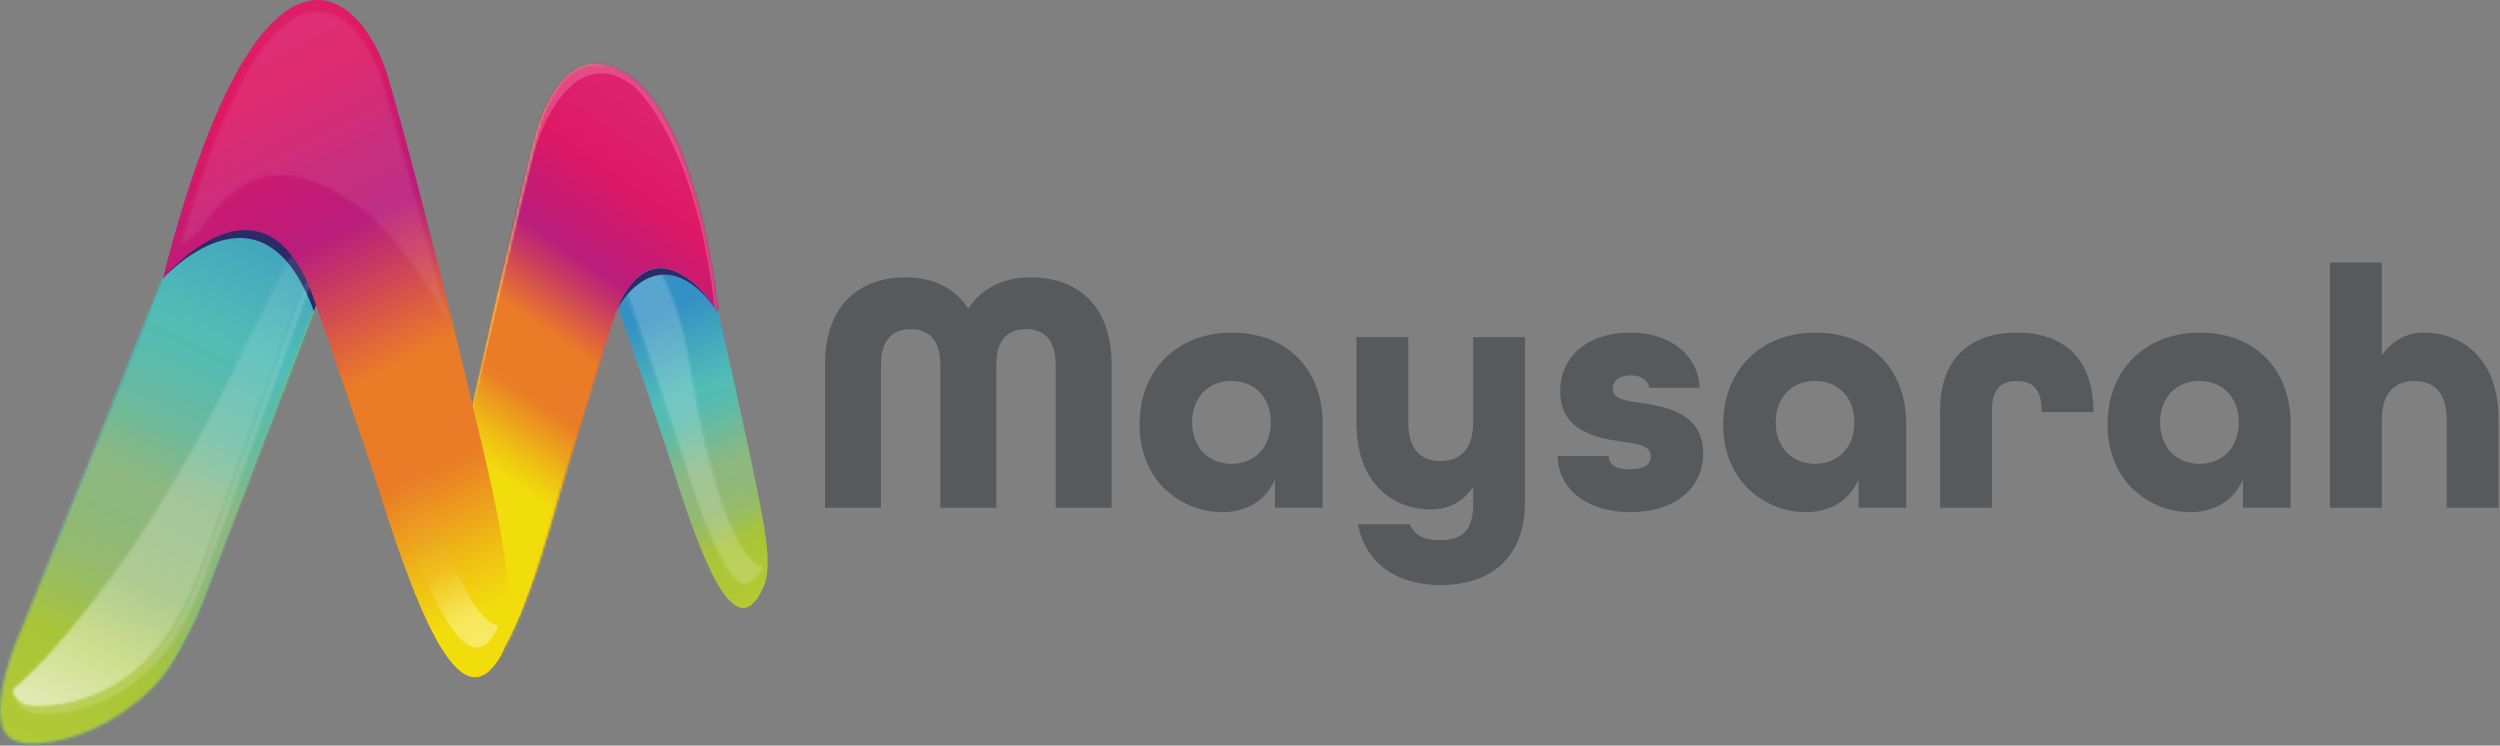 <?xml version="1.0" encoding="UTF-8"?> <svg xmlns="http://www.w3.org/2000/svg" width="912" height="272" viewBox="0 0 912 272" fill="none"><rect x="0" y="0" width="912" height="272" fill="#808080" stroke="none"/><path d="M222.944 107.68C224.564 110.35 226.104 113.73 227.524 118.03C227.524 118.03 241.184 157.29 245.214 170.18C257.604 209.8 268.914 234.98 278.344 214.54C281.914 206.8 279.674 194.53 273.544 165.71C272.224 159.51 265.674 129.24 259.584 103.36C259.584 103.35 251.594 93.38 239.914 92.73C234.124 92.41 228.084 96.05 222.944 107.69" fill="url(#paint0_linear_2420_1177)"></path><mask id="mask0_2420_1177" style="mask-type:luminance" maskUnits="userSpaceOnUse" x="222" y="92" width="61" height="122"><path d="M222.204 210.22L278.094 213.36L282.434 95.35L226.544 92.21L222.204 210.22Z" fill="white"></path></mask><g mask="url(#mask0_2420_1177)"><mask id="mask1_2420_1177" style="mask-type:luminance" maskUnits="userSpaceOnUse" x="226" y="92" width="53" height="121"><path d="M251.574 132.7C248.444 113.34 242.854 100.86 236.674 92.78C233.104 93.62 229.524 96.27 226.194 101.6C227.764 104.46 229.214 107.84 230.514 111.79C231.074 113.4 244.194 151.18 248.234 164.13C252.784 178.71 264.804 217.18 273.204 212.62C273.734 212.33 275.154 211.06 276.644 209.54C277.204 208.79 277.784 207.86 278.334 206.73C272.684 206 260.974 190.76 251.574 132.7Z" fill="white"></path></mask><g mask="url(#mask1_2420_1177)"><path d="M254.694 254.4L180.534 164.44L249.774 55.74L323.934 145.69L254.694 254.4Z" fill="url(#paint1_linear_2420_1177)" fill-opacity="0.36"></path></g></g><path d="M195.924 48.18C187.724 78.7 175.874 131.99 169.274 163.1C173.084 174.52 175.854 183.12 176.904 186.7C186.544 219.5 186.744 233.67 180.294 241.43C178.724 243.33 177.124 244.79 175.524 245.85C185.034 240.8 194.314 215.05 203.684 181.55C207.894 166.48 222.224 120.9 222.224 120.9C236.334 73.43 261.904 113.52 261.904 113.52C252.434 40.21 231.014 23.48 217.324 23.48C207.094 23.48 199.404 35.22 195.914 48.18" fill="url(#paint2_linear_2420_1177)"></path><mask id="mask2_2420_1177" style="mask-type:luminance" maskUnits="userSpaceOnUse" x="169" y="23" width="93" height="223"><path d="M195.924 48.18C187.724 78.7 175.874 131.99 169.274 163.1C173.084 174.52 175.854 183.12 176.904 186.7C186.544 219.5 186.744 233.67 180.294 241.43C178.724 243.33 177.124 244.79 175.524 245.85C185.034 240.8 194.314 215.05 203.684 181.55C207.894 166.48 222.224 120.9 222.224 120.9C236.334 73.43 261.904 113.52 261.904 113.52C252.434 40.21 231.014 23.48 217.324 23.48C207.094 23.48 199.404 35.22 195.914 48.18" fill="white"></path></mask><g mask="url(#mask2_2420_1177)"><path d="M54.807 173.089L248.653 276.958L382.448 96.242L188.604 -7.618L54.807 173.089Z" fill="url(#paint3_linear_2420_1177)"></path></g><path d="M12.644 271.28C9.354 271.38 6.674 270.88 4.674 269.8C3.164 268.98 2.064 267.83 1.314 266.29C-0.676 262.2 -0.396 254.82 2.084 245.49C4.184 237.59 7.124 231.12 7.154 231.06L7.214 230.94L7.264 230.82L71.644 71.22C79.474 65.78 86.924 61.66 93.824 58.98C99.984 56.58 105.784 55.28 111.054 55.13C115.044 55.01 118.774 55.55 122.144 56.73C124.804 57.66 127.244 58.98 129.414 60.67C131.134 62.01 132.404 63.38 133.284 64.46L74.554 217.83C73.124 221.55 71.174 226.41 68.954 230.43C65.734 236.27 62.014 245.67 52.004 254.35C46.634 259 40.864 262.79 34.854 265.62C28.024 268.83 20.994 270.72 13.964 271.23C13.514 271.26 13.074 271.29 12.654 271.3L12.644 271.28Z" fill="url(#paint4_linear_2420_1177)"></path><mask id="mask3_2420_1177" style="mask-type:luminance" maskUnits="userSpaceOnUse" x="0" y="55" width="134" height="217"><path d="M12.644 271.28C9.354 271.38 6.674 270.88 4.674 269.8C3.164 268.98 2.064 267.83 1.314 266.29C-0.676 262.2 -0.396 254.82 2.084 245.49C4.184 237.59 7.124 231.12 7.154 231.06L7.214 230.94L7.264 230.82L71.644 71.22C79.474 65.78 86.924 61.66 93.824 58.98C99.984 56.58 105.784 55.28 111.054 55.13C115.044 55.01 118.774 55.55 122.144 56.73C124.804 57.66 127.244 58.98 129.414 60.67C131.134 62.01 132.404 63.38 133.284 64.46L74.554 217.83C73.124 221.55 71.174 226.41 68.954 230.43C65.734 236.27 62.014 245.67 52.004 254.35C46.634 259 40.864 262.79 34.854 265.62C28.024 268.83 20.994 270.72 13.964 271.23C13.514 271.26 13.074 271.29 12.654 271.3L12.644 271.28Z" fill="white"></path></mask><g mask="url(#mask3_2420_1177)"><path d="M199.474 99.15L69.304 352.01L-149.576 220.76L-19.406 -32.1L199.474 99.15Z" fill="url(#paint5_linear_2420_1177)"></path></g><path d="M59.374 101.66C59.374 101.66 95.644 61.39 114.504 113.56C114.504 113.56 118.644 102.44 118.074 101.23C117.504 100.01 97.674 84.11 95.534 83.3C93.404 82.49 82.044 82.14 82.044 82.14L67.194 91.86L59.364 101.66H59.374Z" fill="#2B2B6A"></path><mask id="mask4_2420_1177" style="mask-type:luminance" maskUnits="userSpaceOnUse" x="0" y="74" width="125" height="185"><path d="M4.374 258.19L124.784 254.67L121.334 74.29L0.924 77.81L4.374 258.19Z" fill="white"></path></mask><g mask="url(#mask4_2420_1177)"><mask id="mask5_2420_1177" style="mask-type:luminance" maskUnits="userSpaceOnUse" x="4" y="74" width="118" height="184"><path d="M108.414 89.44C90.624 119.27 71.294 176 23.524 232.16C16.144 240.84 9.764 247.26 4.244 251.91C4.284 252.01 4.304 252.12 4.344 252.22C6.184 256.83 11.024 258.64 18.684 257.6L18.924 257.57C57.604 252.16 68.594 220.65 77.274 195.76C78.084 193.45 78.854 191.23 79.624 189.1C95.814 144.48 112.874 97.51 121.304 74.31C116.064 79.07 111.554 84.16 108.394 89.46" fill="white"></path></mask><g mask="url(#mask5_2420_1177)"><path d="M-69.466 205.26L36.744 12.94L195.184 127.86L88.974 320.18L-69.466 205.26Z" fill="url(#paint6_linear_2420_1177)"></path></g></g><mask id="mask6_2420_1177" style="mask-type:luminance" maskUnits="userSpaceOnUse" x="2" y="77" width="125" height="185"><path d="M6.064 261.04L126.474 257.53L123.024 77.14L2.614 80.66L6.064 261.04Z" fill="white"></path></mask><g mask="url(#mask6_2420_1177)"><mask id="mask7_2420_1177" style="mask-type:luminance" maskUnits="userSpaceOnUse" x="5" y="77" width="118" height="184"><path d="M80.094 189.27C79.324 191.39 78.544 193.62 77.744 195.92C69.054 220.8 58.044 252.3 19.324 257.65L19.074 257.68C12.864 258.52 8.544 257.45 6.124 254.58C6.064 254.63 5.994 254.7 5.934 254.75C5.974 254.85 5.994 254.96 6.034 255.06C7.874 259.67 12.714 261.48 20.374 260.44L20.614 260.41C59.294 255 70.284 223.49 78.964 198.6C79.774 196.29 80.544 194.07 81.314 191.94C97.504 147.32 114.564 100.35 122.994 77.15C121.864 78.17 120.784 79.22 119.734 80.27C110.784 104.86 95.064 148.07 80.074 189.28" fill="white"></path></mask><g mask="url(#mask7_2420_1177)"><path d="M126.444 259.53L-3.036 261.84L2.654 79.3L132.134 76.98L126.444 259.53Z" fill="url(#paint7_radial_2420_1177)" fill-opacity="0.32"></path></g></g><path d="M59.374 101.65C59.374 101.65 97.054 56.3 115.104 110.77C115.104 110.77 132.874 161.74 138.074 178.34C154.054 229.35 168.924 262.51 182.404 239.77C187.484 231.19 187.334 215.53 179.724 179.29C176.644 164.64 155.164 74.74 141.774 28.86C137.424 13.93 127.964 0 115.824 0C99.864 0 79.144 24.16 59.384 101.61" fill="url(#paint8_linear_2420_1177)"></path><g opacity="0.09"><mask id="mask8_2420_1177" style="mask-type:luminance" maskUnits="userSpaceOnUse" x="65" y="4" width="99" height="114"><path d="M163.434 4.08H65.914V117.03H163.434V4.08Z" fill="white"></path></mask><g mask="url(#mask8_2420_1177)"><mask id="mask9_2420_1177" style="mask-type:luminance" maskUnits="userSpaceOnUse" x="65" y="4" width="99" height="114"><path d="M129.454 74.35C141.954 82.94 153.584 99.31 163.444 117.02C155.454 86.76 146.234 52.43 139.954 30.95C136.434 18.9 128.244 4.61 116.644 4.08C99.494 3.3 81.664 33.01 65.924 89.52C67.864 87.8 70.154 85.98 72.664 84.3C86.714 63.48 102.734 55.99 129.464 74.34" fill="white"></path></mask><g mask="url(#mask9_2420_1177)"><path d="M32.304 83.91L94.314 -64.81L197.044 36.43L135.034 185.14L32.304 83.91Z" fill="url(#paint9_linear_2420_1177)"></path></g></g></g><path opacity="0.31" d="M172.544 148.06L194.414 57.57C195.894 51.44 198.134 45.61 201.184 40.44C206.924 30.69 216.994 20.54 231.194 31.46C231.194 31.46 253.594 50.08 260.644 111.87L261.684 113.37C261.684 113.37 253.414 27.3 218.474 23.35C218.474 23.35 201.824 19.1 193.374 56.47L172.394 147.4L172.544 148.04V148.06Z" fill="white" fill-opacity="0.6"></path><path d="M225.014 112.9C225.014 112.9 240.084 83.85 261.904 113.53C261.904 113.53 239.634 78.77 225.014 112.9Z" fill="#2B2B6A"></path><path d="M181.704 228.22C181.704 228.22 162.184 227.81 148.894 133C148.894 133 141.844 77.89 102.474 76.88C102.474 76.88 126.264 108.48 138.074 157.31C149.884 206.13 170.394 255.97 181.714 228.22H181.704Z" fill="url(#paint10_linear_2420_1177)"></path><path d="M300.954 133.05C300.954 111 313.804 101.18 330.434 101.18C340.384 101.18 348.324 105.09 353.234 112.52C358.144 105.09 366.084 101.18 376.034 101.18C392.664 101.18 405.514 111.01 405.514 133.05V185.21H385.104V133.05C385.104 123.48 380.444 120.07 374.274 120.07C368.104 120.07 363.444 123.47 363.444 133.05V185.21H343.034V133.05C343.034 123.48 338.244 120.07 332.204 120.07C326.164 120.07 321.374 123.47 321.374 133.05V185.21H300.964V133.05H300.954Z" fill="#58595B"></path><path d="M415.724 154.84C415.724 134.81 429.584 121.33 449.364 121.33C469.144 121.33 482.494 134.31 482.494 154.71V185.2H465.104V174.87C461.824 182.56 454.774 186.84 445.824 186.84C431.964 186.84 415.714 176.51 415.714 154.84H415.724ZM463.594 154.08C463.594 145.14 457.804 138.96 449.234 138.96C440.664 138.96 434.874 145.13 434.874 154.08C434.874 163.03 440.674 169.2 449.234 169.2C457.794 169.2 463.594 163.03 463.594 154.08Z" fill="#58595B"></path><path d="M495.344 191.25H514.244C516.134 195.41 519.414 197.05 525.454 197.05C533.774 197.05 537.424 193.14 537.424 183.7V177.53C533.894 182.95 528.484 185.84 521.924 185.84C508.824 185.84 494.834 177.02 494.834 154.22V122.98H513.734V154.22C513.734 164.05 518.524 168.2 525.574 168.2C532.624 168.2 537.414 163.79 537.414 154.22V122.98H556.314V183.07C556.314 204.74 542.454 213.43 525.444 213.43C510.704 213.43 498.484 206.63 495.334 191.26L495.344 191.25Z" fill="#58595B"></path><path d="M568.154 166.3H586.804C586.934 169.58 589.324 171.21 594.484 171.21C600.284 171.21 602.174 169.19 602.174 166.55C602.174 162.39 597.634 162.01 591.844 161.13C583.274 159.87 569.164 157.73 569.164 142.74C569.164 130.14 579.114 121.32 594.614 121.32C610.114 121.32 619.684 130.26 620.064 141.48H601.674C601.174 138.58 598.654 136.94 594.874 136.94C590.214 136.94 588.324 139.33 588.324 141.85C588.324 145.63 592.864 146.13 598.654 147.02C607.594 148.28 621.334 150.67 621.334 165.41C621.334 178.26 610.754 186.83 594.754 186.83C578.754 186.83 568.424 178.26 568.174 166.3H568.154Z" fill="#58595B"></path><path d="M628.624 154.84C628.624 134.81 642.484 121.33 662.264 121.33C682.044 121.33 695.394 134.31 695.394 154.71V185.2H678.004V174.87C674.724 182.56 667.674 186.84 658.724 186.84C644.864 186.84 628.614 176.51 628.614 154.84H628.624ZM676.494 154.08C676.494 145.14 670.704 138.96 662.134 138.96C653.564 138.96 647.774 145.13 647.774 154.08C647.774 163.03 653.574 169.2 662.134 169.2C670.694 169.2 676.494 163.03 676.494 154.08Z" fill="#58595B"></path><path d="M707.744 149.8C707.744 130.4 719.084 121.33 735.714 121.33C752.344 121.33 763.554 130.27 763.684 149.93V150.31H744.784V149.81C744.784 141.5 741.004 138.98 735.714 138.98C730.424 138.98 726.644 141.5 726.644 149.81V185.21H707.744V149.81V149.8Z" fill="#58595B"></path><path d="M768.844 154.84C768.844 134.81 782.704 121.33 802.484 121.33C822.264 121.33 835.614 134.31 835.614 154.71V185.2H818.224V174.87C814.954 182.56 807.894 186.84 798.944 186.84C785.084 186.84 768.834 176.51 768.834 154.84H768.844ZM816.714 154.08C816.714 145.14 810.914 138.96 802.354 138.96C793.794 138.96 787.994 145.13 787.994 154.08C787.994 163.03 793.794 169.2 802.354 169.2C810.914 169.2 816.714 163.03 816.714 154.08Z" fill="#58595B"></path><path d="M849.974 95.76H868.874V129.65C872.654 124.23 877.944 121.34 884.374 121.34C897.474 121.34 911.464 130.16 911.464 152.96V185.21H892.564V152.96C892.564 143.13 887.774 138.98 880.724 138.98C873.674 138.98 868.884 143.39 868.884 152.96V185.21H849.984V95.76H849.974Z" fill="#58595B"></path><defs><linearGradient id="paint0_linear_2420_1177" x1="212.714" y1="50.41" x2="293.644" y2="233.18" gradientUnits="userSpaceOnUse"><stop offset="0.35" stop-color="#3591C5"></stop><stop offset="0.5" stop-color="#51BCB6"></stop><stop offset="0.54" stop-color="#57BBAF"></stop><stop offset="0.58" stop-color="#6ABA9E"></stop><stop offset="0.64" stop-color="#8AB882"></stop><stop offset="0.65" stop-color="#8DB880"></stop><stop offset="0.68" stop-color="#8EB87B"></stop><stop offset="0.72" stop-color="#93BA6F"></stop><stop offset="0.75" stop-color="#9BBE5B"></stop><stop offset="0.79" stop-color="#AAC438"></stop><stop offset="0.94" stop-color="#B7CC33"></stop></linearGradient><linearGradient id="paint1_linear_2420_1177" x1="-25270.6" y1="-24882.5" x2="-25403.7" y2="-25013.3" gradientUnits="userSpaceOnUse"><stop stop-color="white" stop-opacity="0.5"></stop><stop offset="0.88" stop-color="white" stop-opacity="0.5"></stop><stop offset="1" stop-color="white" stop-opacity="0.5"></stop></linearGradient><linearGradient id="paint2_linear_2420_1177" x1="169.264" y1="134.67" x2="261.904" y2="134.67" gradientUnits="userSpaceOnUse"><stop offset="0.22" stop-color="#F2DD0C"></stop><stop offset="0.27" stop-color="#EFC213"></stop><stop offset="0.37" stop-color="#EA7F25"></stop><stop offset="0.38" stop-color="#EA7C27"></stop><stop offset="0.39" stop-color="#EA7C27"></stop><stop offset="0.49" stop-color="#EA7C27"></stop><stop offset="0.59" stop-color="#C93B60"></stop><stop offset="0.64" stop-color="#BA1D7C"></stop><stop offset="0.72" stop-color="#C91A71"></stop><stop offset="0.8" stop-color="#DE1864"></stop><stop offset="0.93" stop-color="#DE226E"></stop></linearGradient><linearGradient id="paint3_linear_2420_1177" x1="-16031.4" y1="-10800.6" x2="-15921.3" y2="-10962.5" gradientUnits="userSpaceOnUse"><stop offset="0.22" stop-color="#F2DD0C"></stop><stop offset="0.27" stop-color="#EFC213"></stop><stop offset="0.37" stop-color="#EA7F25"></stop><stop offset="0.38" stop-color="#EA7C27"></stop><stop offset="0.39" stop-color="#EA7C27"></stop><stop offset="0.49" stop-color="#EA7C27"></stop><stop offset="0.59" stop-color="#C93B60"></stop><stop offset="0.64" stop-color="#BA1D7C"></stop><stop offset="0.72" stop-color="#C91A71"></stop><stop offset="0.8" stop-color="#DE1864"></stop><stop offset="0.93" stop-color="#DE226E"></stop></linearGradient><linearGradient id="paint4_linear_2420_1177" x1="-0.006" y1="163.2" x2="133.274" y2="163.2" gradientUnits="userSpaceOnUse"><stop offset="0.35" stop-color="#3591C5"></stop><stop offset="0.5" stop-color="#51BCB6"></stop><stop offset="0.54" stop-color="#57BBAF"></stop><stop offset="0.58" stop-color="#6ABA9E"></stop><stop offset="0.64" stop-color="#8AB882"></stop><stop offset="0.65" stop-color="#8DB880"></stop><stop offset="0.68" stop-color="#8EB87B"></stop><stop offset="0.72" stop-color="#93BA6F"></stop><stop offset="0.75" stop-color="#9BBE5B"></stop><stop offset="0.79" stop-color="#AAC438"></stop><stop offset="0.94" stop-color="#B7CC33"></stop></linearGradient><linearGradient id="paint5_linear_2420_1177" x1="145.984" y1="-97.3" x2="-42.946" y2="304.26" gradientUnits="userSpaceOnUse"><stop offset="0.35" stop-color="#3591C5"></stop><stop offset="0.51" stop-color="#51BCB6"></stop><stop offset="0.54" stop-color="#57BBAF"></stop><stop offset="0.59" stop-color="#6ABA9E"></stop><stop offset="0.64" stop-color="#8AB882"></stop><stop offset="0.65" stop-color="#8DB880"></stop><stop offset="0.68" stop-color="#8EB87B"></stop><stop offset="0.72" stop-color="#93BA6F"></stop><stop offset="0.75" stop-color="#9BBE5B"></stop><stop offset="0.79" stop-color="#AAC438"></stop><stop offset="0.94" stop-color="#B7CC33"></stop></linearGradient><linearGradient id="paint6_linear_2420_1177" x1="123.994" y1="37.5" x2="-0.006" y2="280.5" gradientUnits="userSpaceOnUse"><stop stop-color="white" stop-opacity="0"></stop><stop offset="0.7" stop-color="white" stop-opacity="0.25"></stop><stop offset="1" stop-color="white" stop-opacity="0.8"></stop></linearGradient><radialGradient id="paint7_radial_2420_1177" cx="0" cy="0" r="1" gradientUnits="userSpaceOnUse" gradientTransform="translate(14367.9 -24.964) rotate(178.98) scale(109.771 188.064)"><stop stop-color="white" stop-opacity="0"></stop><stop offset="1" stop-color="white" stop-opacity="0.5"></stop></radialGradient><linearGradient id="paint8_linear_2420_1177" x1="211.234" y1="291.87" x2="57.794" y2="-23.87" gradientUnits="userSpaceOnUse"><stop offset="0.22" stop-color="#F2DD0C"></stop><stop offset="0.27" stop-color="#EFC213"></stop><stop offset="0.37" stop-color="#EA7F25"></stop><stop offset="0.38" stop-color="#EA7C27"></stop><stop offset="0.39" stop-color="#EA7C27"></stop><stop offset="0.49" stop-color="#EA7C27"></stop><stop offset="0.59" stop-color="#C93B60"></stop><stop offset="0.64" stop-color="#BA1D7C"></stop><stop offset="0.72" stop-color="#C91A71"></stop><stop offset="0.8" stop-color="#DE1864"></stop><stop offset="0.93" stop-color="#DE226E"></stop></linearGradient><linearGradient id="paint9_linear_2420_1177" x1="8245.37" y1="-11219.6" x2="8312.65" y2="-11312.9" gradientUnits="userSpaceOnUse"><stop stop-color="#E5E6E6"></stop><stop offset="0.13" stop-color="#CEDEE7"></stop><stop offset="0.37" stop-color="#A6D2EB"></stop><stop offset="0.57" stop-color="#8ECAED"></stop><stop offset="0.69" stop-color="#85C8EE"></stop><stop offset="1" stop-color="#85C8EE"></stop></linearGradient><linearGradient id="paint10_linear_2420_1177" x1="193.464" y1="232.01" x2="144.094" y2="153.34" gradientUnits="userSpaceOnUse"><stop stop-color="white" stop-opacity="0.4"></stop><stop offset="0.21" stop-color="white" stop-opacity="0.3"></stop><stop offset="0.4" stop-color="white" stop-opacity="0.032"></stop><stop offset="0.58" stop-color="white" stop-opacity="0.01"></stop><stop offset="0.75" stop-color="white" stop-opacity="0.01"></stop><stop offset="0.88" stop-color="white" stop-opacity="0"></stop></linearGradient></defs></svg> 